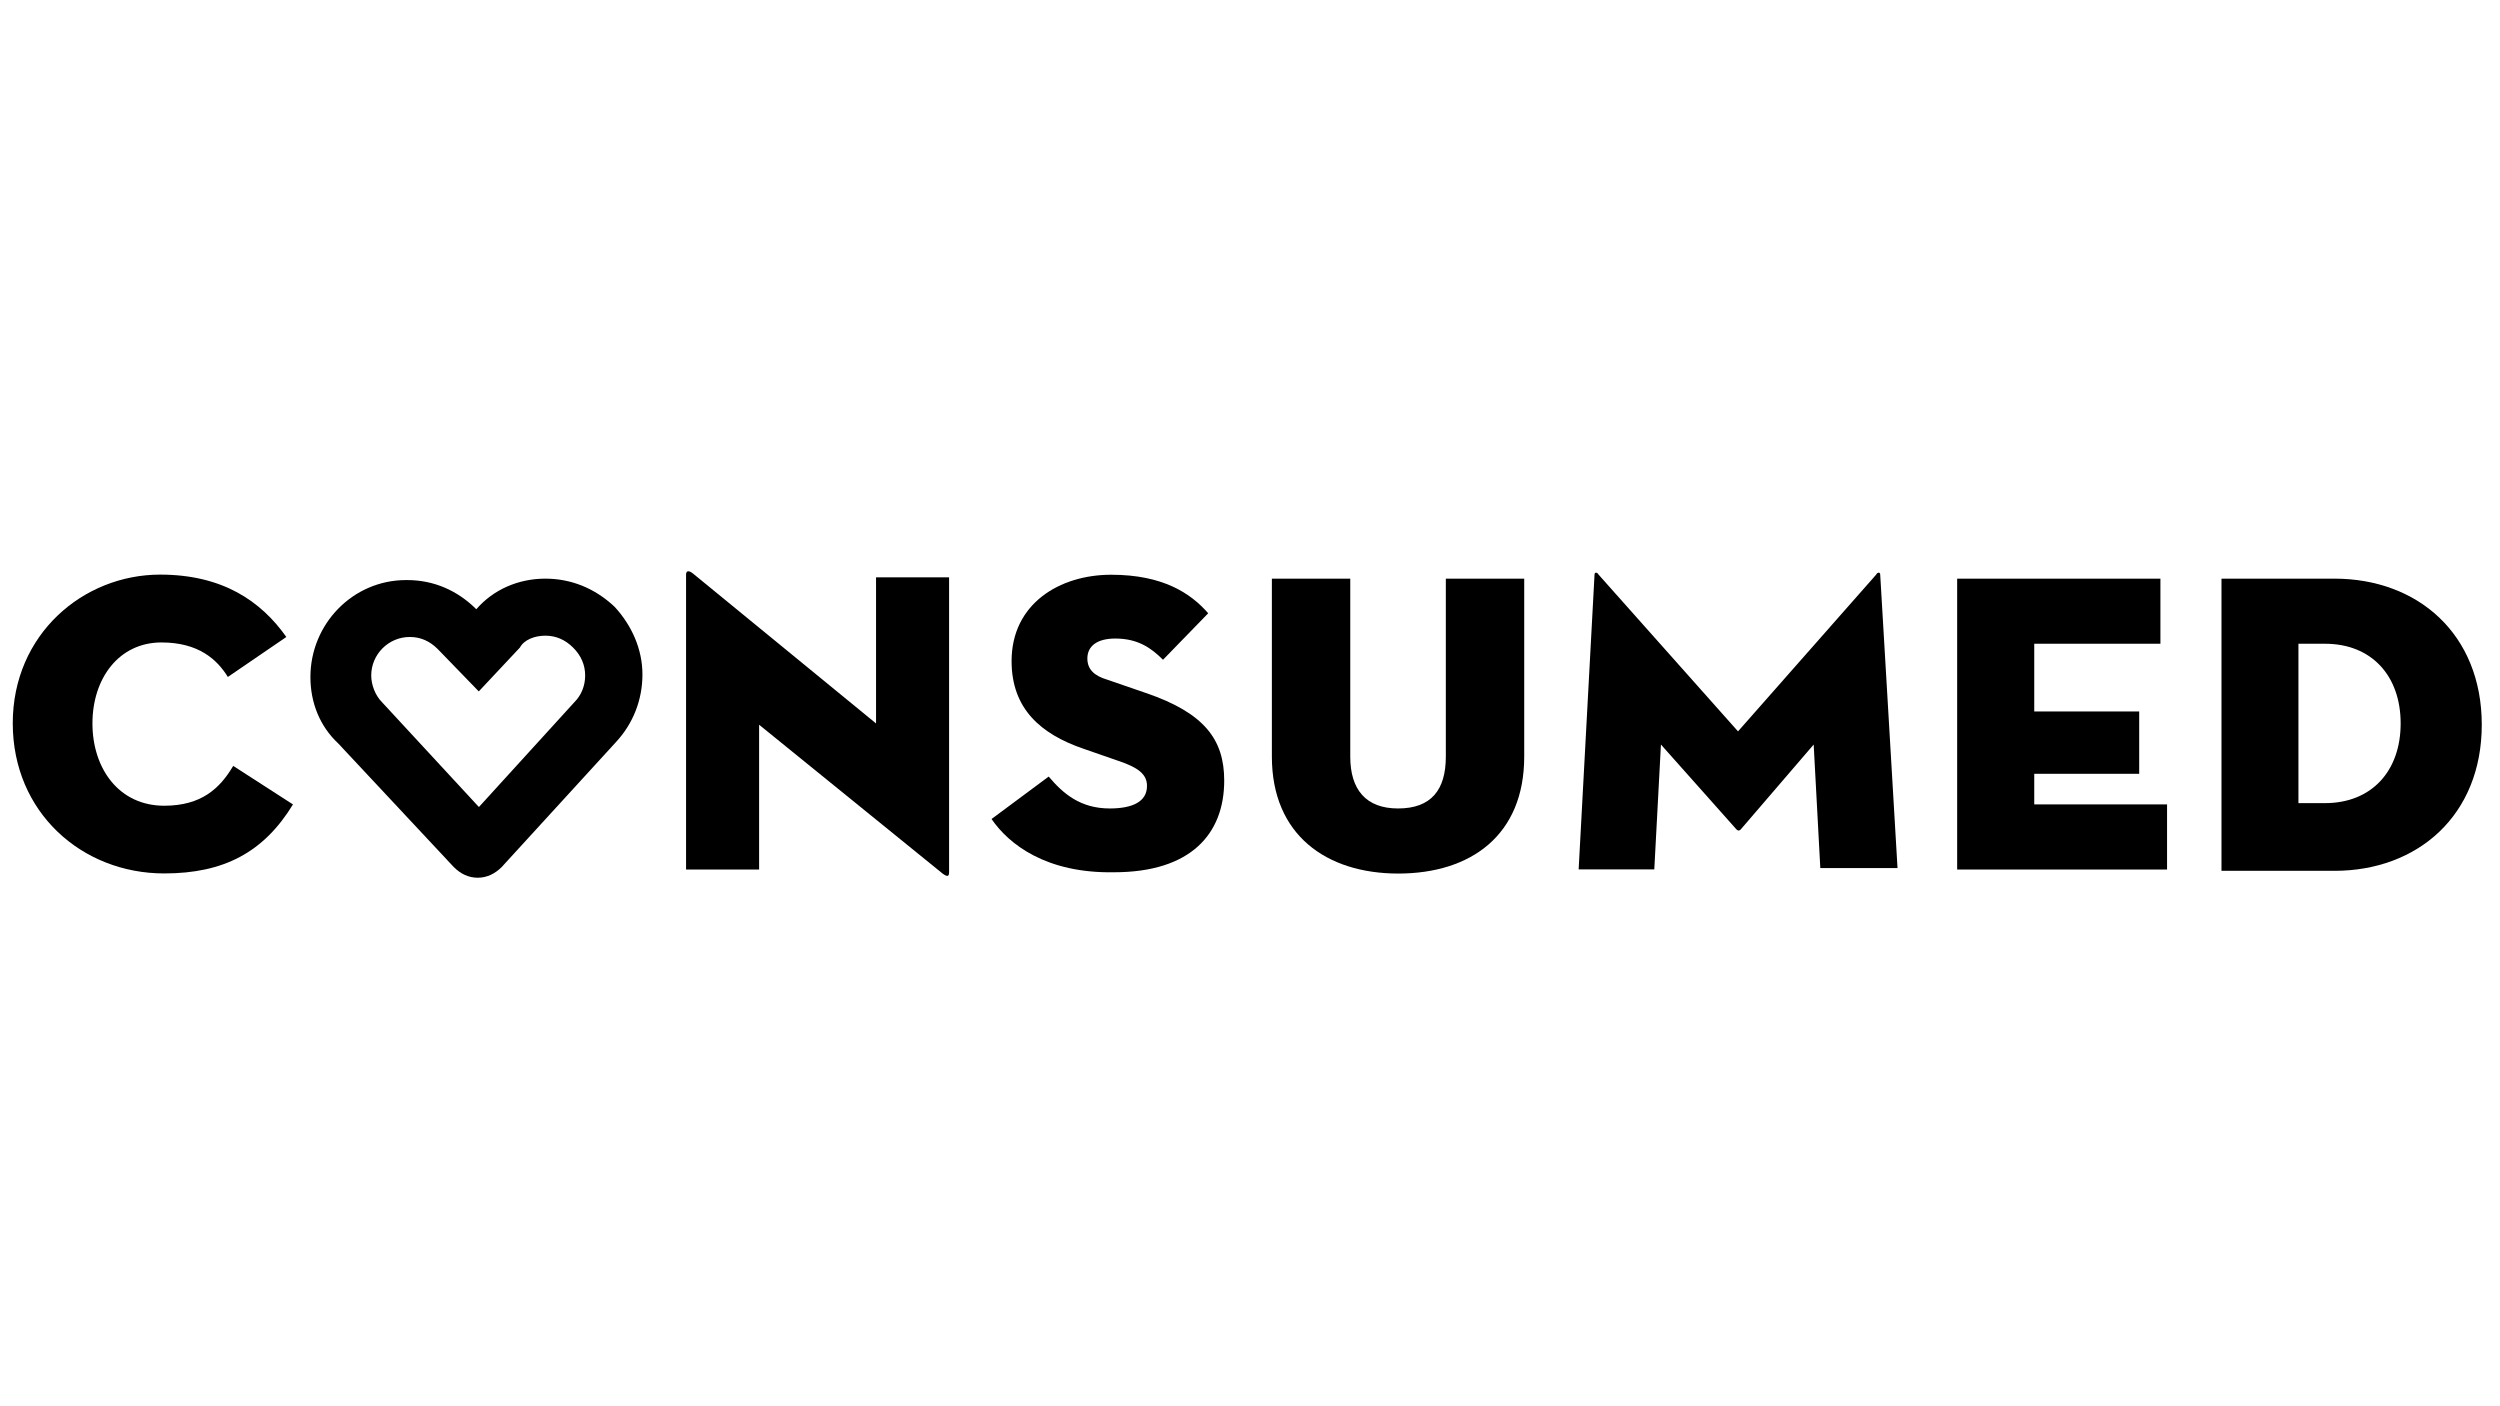<svg xmlns="http://www.w3.org/2000/svg" xmlns:xlink="http://www.w3.org/1999/xlink" id="Laag_1" x="0px" y="0px" viewBox="0 0 1920 1080" style="enable-background:new 0 0 1920 1080;" xml:space="preserve"><g>	<path d="M126.1,670.8c-63.2,0-116.3-46.9-116.3-115.3S63.9,441.3,123,441.3c47.9,0,77.5,20.4,96.9,47.9L175,519.9  c-8.2-13.3-22.4-26.5-51-26.5c-32.6,0-53,27.5-53,62.2s20.4,63.2,55.1,63.2c28.6,0,42.8-13.3,53-30.6l45.9,29.6  C202.6,654.5,172,670.8,126.1,670.8z"></path>	<path d="M583,556.6v111.2h-56.1V441.3c0-2,1-4.1,5.1-1l140.8,115.3V443.4h56.1v226.4c0,3.1-1,4.1-5.1,1L583,556.6z"></path>	<path d="M761.5,629l43.9-32.6c11.2,13.3,24.5,24.5,46.9,24.5c17.3,0,28.6-5.1,28.6-17.3c0-9.2-7.1-14.3-22.4-19.4l-26.5-9.2  c-32.6-11.2-55.1-30.6-55.1-67.3c0-43.9,36.7-66.3,76.5-66.3c39.8,0,61.2,14.3,74.5,29.6l-34.7,35.7c-9.2-9.2-19.4-16.3-36.7-16.3  c-14.3,0-21.4,6.1-21.4,15.3c0,8.2,5.1,13.3,15.3,16.3l29.6,10.2c44.9,15.3,60.2,35.7,60.2,67.3c0,40.8-25.5,70.4-84.7,70.4  C803.4,670.8,774.8,648.4,761.5,629z"></path>	<path d="M976.8,581.1V444.4h60.2v136.7c0,25.5,12.2,39.8,36.7,39.8c25.5,0,36.7-14.3,36.7-39.8V444.4h60.2v136.7  c0,60.2-40.8,89.8-96.9,89.8C1018.6,670.8,976.8,641.2,976.8,581.1z"></path>	<path d="M1224.6,441.3c0-2,2-2,3.1,0l107.1,120.4l106.1-120.4c1-2,3.1-2,3.1,0l13.3,225.4H1398l-5.1-94.9l-56.1,65.3  c-1,1-2,1-3.1,0l-58.1-65.3l-5.1,95.9h-58.1L1224.6,441.3z"></path>	<path d="M1502.1,444.4h157.1v50h-96.9v52h80.6v47.9h-80.6v23.5h102v50h-161.2V444.4H1502.1z"></path>	<path d="M1706.1,444.4h86.7c64.3,0,113.2,42.8,113.2,112.2s-49,112.2-113.2,112.2h-86.7V444.4z M1785.6,616.8  c35.7,0,58.1-24.5,58.1-61.2s-22.4-61.2-58.1-61.2h-20.4v122.4H1785.6z"></path>	<g>		<path d="M418.8,488.2c8.2,0,15.3,3.1,21.4,9.2c6.1,6.1,9.2,13.3,9.2,21.4s-3.1,15.3-8.2,20.4l0,0l0,0l-73.4,80.6l-74.5-80.6l0,0   l0,0c-5.1-5.1-8.2-13.3-8.2-20.4c0-16.3,13.3-29.6,29.6-29.6l0,0c8.2,0,15.3,3.1,21.4,9.2l31.6,32.6l31.6-33.7   C402.5,491.3,410.7,488.2,418.8,488.2L418.8,488.2 M418.8,444.4C418.8,444.4,417.8,444.4,418.8,444.4c-20.4,0-39.8,8.2-53,23.5   c-14.3-14.3-32.6-22.4-53-22.4c0,0,0,0-1,0c-40.8,0-73.4,33.7-73.4,74.5c0,19.4,7.1,37.7,21.4,51l88.7,94.9   c5.1,5.1,11.2,8.2,18.4,8.2l0,0c7.1,0,13.3-3.1,18.4-8.2l87.7-95.9c13.3-14.3,20.4-32.6,20.4-52s-8.2-37.7-21.4-52   C456.6,451.5,438.2,444.4,418.8,444.4L418.8,444.4z"></path>	</g></g></svg>
